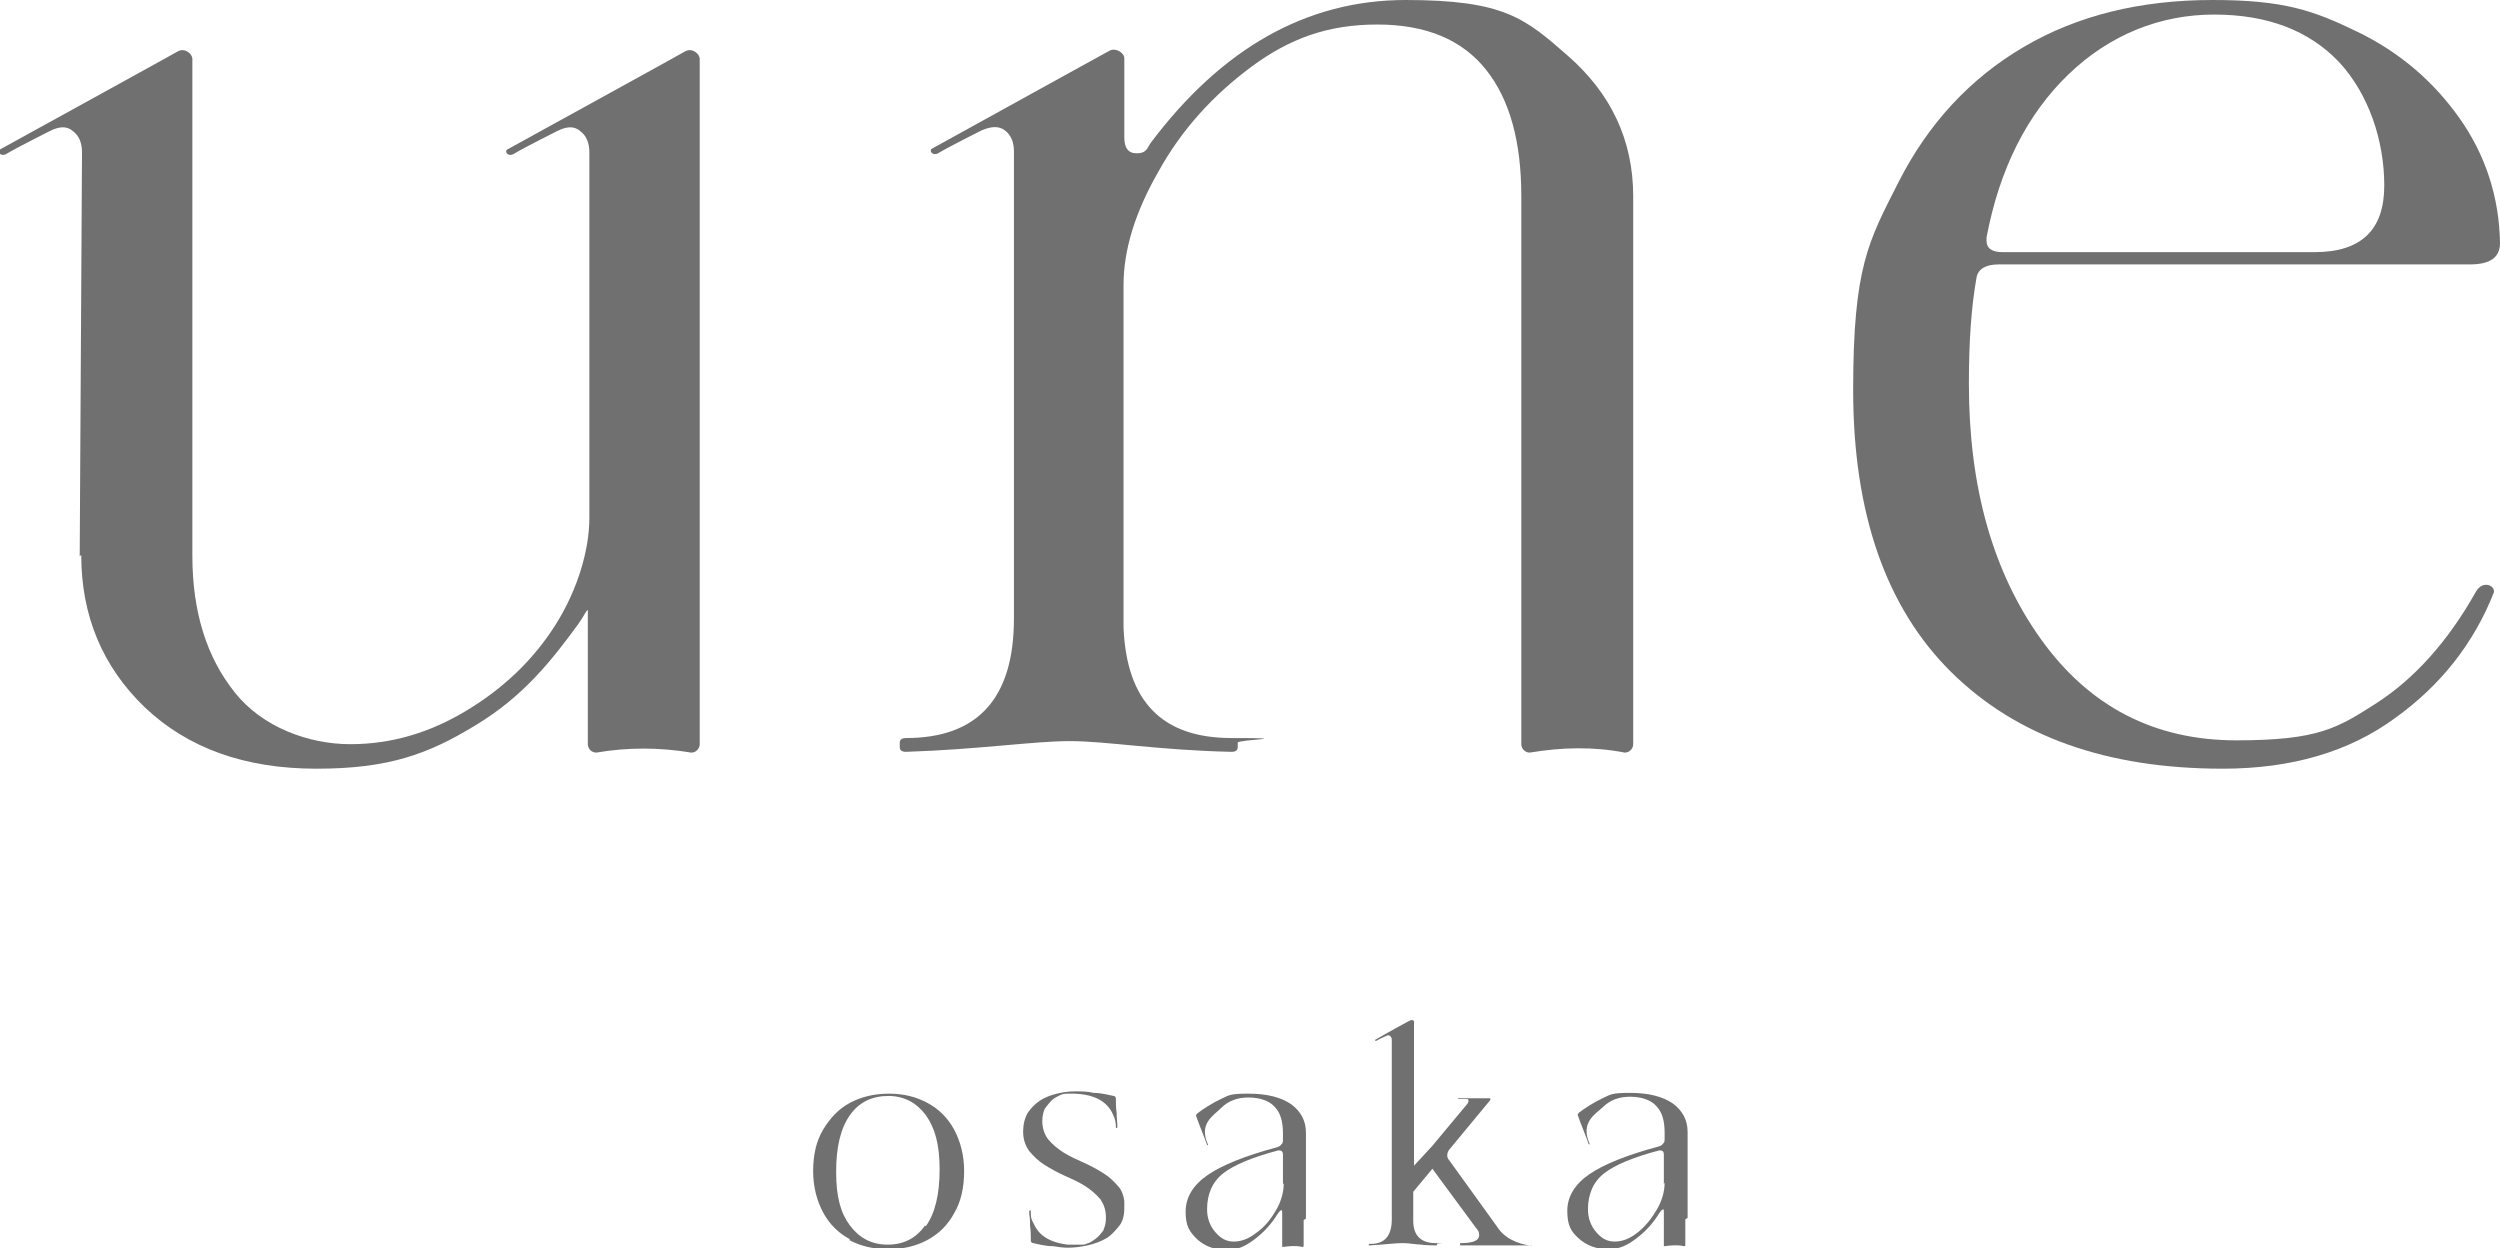 <?xml version="1.0" encoding="UTF-8"?>
<svg id="_レイヤー_2" xmlns="http://www.w3.org/2000/svg" version="1.1" viewBox="0 0 326.2 162.9">
  <!-- Generator: Adobe Illustrator 29.8.1, SVG Export Plug-In . SVG Version: 2.1.1 Build 2)  -->
  <defs>
    <style>
      .st0 {
        fill: #707070;
      }
    </style>
  </defs>
  <g id="_レイヤー_1-2">
    <g>
      <g>
        <path class="st0" d="M199.8,162.3h0c0,.2,0,.2-.2.2-1.7,0-3,0-3.8,0s-2.8,0-5.1,0c-.1,0-.2,0-.2-.1h0c0-.2,0-.2.2-.2,1.6,0,2.3-.4,2.3-1s-.2-.7-.5-1.1l-5.6-7.6-2.5,3v3.8c0,1.9,1,2.9,2.9,2.9s.2,0,.2.1h0c0,.2,0,.2-.2.2-1.9,0-3.3-.3-4.3-.3s-2.4.2-4.3.3c0,0,0,0-.1,0s0,0,0,0h0c0-.2,0-.2.2-.2h.1c1.8,0,2.7-1.1,2.7-3.2v-23.3c0-.3,0-.4-.2-.6s-.4-.1-.6,0c0,0-.9.4-1.2.6-.1,0-.2,0-.2-.1,1-.6,4.6-2.6,4.7-2.6.2,0,.4,0,.4.2v18.8l2.4-2.6,4.5-5.4c.2-.2.2-.4.2-.5,0-.2-.1-.2-.3-.2,0,0-.7,0-1,0-.1,0,0-.2,0-.1h4.1c.1,0,.1.2,0,.3l-5.3,6.4c-.3.4-.4,1,0,1.4h0l6.2,8.6c.5.8,1.2,1.4,2,1.8s1.5.6,2.3.7c.1,0,.2,0,.2.1h0Z"/>
        <path class="st0" d="M170.4,159v-11.2c0-1.6-.7-2.8-1.9-3.7-1.3-.9-3.1-1.4-5.6-1.4s-2.5.2-3.6.7c-.9.4-2.5,1.4-3.1,1.9-.1.1-.2.3-.1.4.3.9,1.1,2.8,1.4,3.7,0,0,.2.1.1-.1-1.2-2.7.7-3.7,1.7-4.7,1-1,2.2-1.4,3.6-1.4s2.7.4,3.4,1.2c.8.8,1.1,2,1.1,3.5v.7c0,.3,0,.6-.2.7-.1.2-.3.3-.6.4-4.1,1.1-7.1,2.3-9,3.6-1.9,1.3-2.9,2.9-2.9,4.8s.5,2.6,1.5,3.6c1,.9,2.3,1.4,3.8,1.4s2.5-.5,3.7-1.4c1.2-.9,2.2-2,3-3.3.2-.3.4-.5.5-.5s.1.1.1.4v4.2c0,0,0,.1,0,.2,0,0,0,0,.1,0,.8-.1,1.7-.2,2.5,0,0,0,.2,0,.2-.1,0,0,0,0,0-.1v-3.3h0ZM167.5,154.4c0,1.1-.3,2.3-1,3.5-.7,1.2-1.5,2.2-2.5,2.9-1,.8-2,1.2-3,1.2s-1.7-.4-2.4-1.2-1.1-1.8-1.1-3c0-2,.7-3.6,2.1-4.7s3.8-2.1,7.2-3c.4,0,.6.1.6.6v3.8h0Z"/>
        <path class="st0" d="M220.2,158.9v-11.2c0-1.6-.7-2.8-1.9-3.7-1.3-.9-3.1-1.4-5.6-1.4s-2.5.2-3.6.7c-.9.4-2.5,1.4-3.1,1.9-.1.1-.2.3-.1.4.3.9,1.1,2.8,1.4,3.7,0,0,.2.1.1-.1-1.2-2.7.7-3.8,1.7-4.7,1-1,2.2-1.4,3.6-1.4s2.7.4,3.4,1.2c.8.8,1.1,2,1.1,3.5v.7c0,.3,0,.6-.2.7-.1.2-.3.3-.6.4-4.1,1.1-7.1,2.3-9,3.6s-2.9,2.9-2.9,4.8.5,2.7,1.5,3.6c1,.9,2.3,1.4,3.8,1.4s2.5-.5,3.7-1.4c1.2-.9,2.2-2,3-3.3.2-.3.4-.5.5-.5s.1.1.1.4v4.2c0,0,0,.1,0,.2,0,0,0,0,.1,0,.8-.1,1.7-.2,2.5,0,0,0,.2,0,.2-.1,0,0,0,0,0-.1v-3.3h0ZM217.2,154.3c0,1.1-.3,2.3-1,3.5-.7,1.2-1.5,2.2-2.5,3-1,.8-2,1.2-3,1.2s-1.7-.4-2.4-1.2-1.1-1.8-1.1-3c0-2,.7-3.6,2.1-4.7s3.8-2.1,7.2-3c.4,0,.6.1.6.6v3.8h0Z"/>
        <path class="st0" d="M146.7,157.6c0,1-.2,1.8-.7,2.4s-1,1.2-1.7,1.6c-.7.4-1.5.7-2.4.9-.9.2-1.8.3-2.6.3-.6,0-1.3-.1-1.9-.2h0s0,0-.1,0c-.9,0-2-.3-2.5-.4-.2,0-.3-.2-.3-.3,0,0,0-.1,0-.2h0c0-.5,0-1.1-.1-1.8,0-.5,0-1-.1-1.4,0-.2,0-.4,0-.5,0,0,.2-.2.2,0s0,.3,0,.4c0,.4.1.8.3,1.1.4.9,1.2,2.5,4.5,2.9.6,0,1.3,0,1.9,0,.2,0,.4,0,.5-.1.5-.1.9-.4,1.3-.7.4-.3.7-.7,1-1.1,0,0,0,0,0-.1.2-.4.3-.9.3-1.5,0-.9-.2-1.6-.6-2.2,0-.1-.1-.2-.2-.3-.5-.6-1.2-1.2-2-1.7-.8-.5-1.7-.9-2.6-1.3-.9-.4-1.8-.9-2.6-1.4-.8-.5-1.4-1.1-2-1.8-.5-.7-.8-1.5-.8-2.5s.2-1.8.6-2.5c.4-.6,1-1.2,1.6-1.6s1.4-.7,2.2-.9c.8-.2,1.6-.3,2.4-.3.8,0,1.6,0,2.4.2h0c1,0,2.1.3,2.6.4.2,0,.3.2.3.3,0,0,0,.2,0,.2,0,.5,0,1.1.1,1.7,0,.7.1,1.4.1,1.9,0,0-.2.2-.2,0,0-.6-.1-1.1-.3-1.5-.4-1-1.5-3-5.8-2.9-.4,0-.8,0-1.2.2s-.8.4-1.1.7-.6.7-.9,1.1c-.2.5-.3,1-.3,1.6,0,.9.3,1.8.8,2.4.5.6,1.2,1.2,2,1.7.8.5,1.7.9,2.6,1.3.9.4,1.8.9,2.6,1.4.8.5,1.4,1.1,2,1.8.4.5.6,1.1.7,1.8,0,.2,0,.5,0,.8h0Z"/>
        <path class="st0" d="M110.9,161.7c-1.5-.8-2.7-2-3.5-3.5-.8-1.5-1.3-3.3-1.3-5.4s.4-3.9,1.3-5.4,2-2.7,3.5-3.5c1.5-.8,3.2-1.2,5.1-1.2s3.5.4,5,1.2c1.5.8,2.7,2,3.5,3.5s1.3,3.3,1.3,5.4-.4,4-1.3,5.5c-.8,1.5-2,2.7-3.5,3.5-1.5.8-3.2,1.2-5.1,1.2s-3.6-.4-5.1-1.2h0ZM120.8,160c1.2-1.7,1.8-4.1,1.8-7.4s-.6-5.4-1.8-7.1c-1.2-1.6-2.8-2.5-4.9-2.5s-3.8.8-5,2.5c-1.2,1.7-1.8,4.1-1.8,7.4s.6,5.4,1.8,7c1.2,1.6,2.8,2.5,4.9,2.5s3.7-.8,4.9-2.5h0Z"/>
      </g>
      <g>
        <path class="st0" d="M199.6,98.2c-.6,0-1.1-.5-1.1-1.1V25.6c0-7.1-1.5-12.6-4.6-16.5-3.1-3.9-7.8-5.9-14.2-5.9s-11.4,1.8-16.4,5.5c-5,3.7-9.1,8.2-12.1,13.6-3.1,5.4-4.6,10.3-4.6,14.9v43.5c0,.4,0,.8,0,1.2.4,9.6,5,14.4,14.1,14.4s.8.2.8.6v.6c0,.4-.3.6-.8.6-9.4-.2-16.4-1.4-21.1-1.4s-12,1.1-21.4,1.4c-.5,0-.8-.2-.8-.6v-.6c0-.4.3-.6.8-.6,9.4,0,14.1-5.2,14.1-15.6V19.8c0-1.3-.4-2.2-1.2-2.8-.8-.6-1.8-.5-3,0,0,0-4.2,2.1-5.7,3-.8.4-1.2-.4-.8-.6,4.9-2.7,22.8-12.6,23.2-12.8.8-.4,1.9.3,1.9,1v10.3c0,1.4.5,2.1,1.6,2.1s1.3-.4,1.8-1.3C159.4,6.3,170.5,0,183.4,0s15.6,2.4,21.2,7.3c5.6,4.9,8.5,11,8.5,18.3v71.5c0,.6-.5,1.1-1.1,1.1-4.1-.8-8.2-.7-12.4,0h0Z"/>
        <path class="st0" d="M254.6,87.7c-8.5-8.4-12.8-20.7-12.8-36.8s2-19.4,5.9-27.1c3.9-7.7,9.4-13.6,16.4-17.7S279.3,0,288.7,0s13.2,1.4,18.8,4.1c5.6,2.7,10,6.5,13.4,11.3,3.4,4.8,5.2,10.3,5.3,16.3,0,1.9-1.3,2.8-3.9,2.8h-61.5c-1.7,0-2.7.6-2.9,1.7-.7,3.9-1,8.5-1,13.9,0,13.4,3.1,24.5,9.4,33.3,6.3,8.8,14.8,13.2,25.5,13.2s13.2-1.6,18.2-4.8c5-3.2,9.4-8.1,13-14.5.9-1.7,2.6-.9,2.4,0-2.6,6.6-6.9,12.1-12.9,16.4-6,4.4-13.5,6.6-22.5,6.6-15.1,0-26.9-4.2-35.4-12.6h0ZM269.9,9.7c-5.4,5.2-9,12.3-10.7,21.3v.4c0,1,.7,1.5,2.1,1.5h40.7c6.1,0,9.1-2.9,9.1-8.7s-2-11.9-5.9-16.1c-3.9-4.1-9.3-6.2-16.3-6.2s-13.6,2.6-19,7.8h0Z"/>
        <path class="st0" d="M10.6,72.4c0,8,2.8,14.6,8.3,19.9,5.6,5.3,13,8,22.4,8s14.6-1.9,20.8-5.7c6.3-3.8,10-8.6,13.3-13.1.8-1.1,1.1-1.9,1.3-1.9v17.5c0,.6.5,1.1,1.1,1.1,4.1-.7,8.2-.7,12.4,0,.6,0,1.1-.5,1.1-1.1V7.7c0-.7-1-1.5-1.9-1-.3.2-18.3,10.1-23.2,12.8-.4.2,0,1,.8.6,1.5-.9,5.7-3,5.7-3,1.2-.6,2.2-.7,3,0,.8.6,1.2,1.5,1.2,2.8v47.7c0,4.1-1.5,9.3-4.4,13.9-2.9,4.6-6.8,8.3-11.6,11.2-4.8,2.9-9.8,4.4-15.2,4.4s-11.5-2.2-15.1-6.8c-3.6-4.5-5.5-10.4-5.5-17.8V7.7c0-.7-1-1.5-1.9-1-.3.2-18.3,10.1-23.2,12.8-.4.2,0,1,.8.6,1.5-.9,5.7-3,5.7-3,1.2-.6,2.2-.7,3,0,.8.6,1.2,1.5,1.2,2.8l-.3,52.7h0Z"/>
      </g>
    </g>
  </g>
</svg>